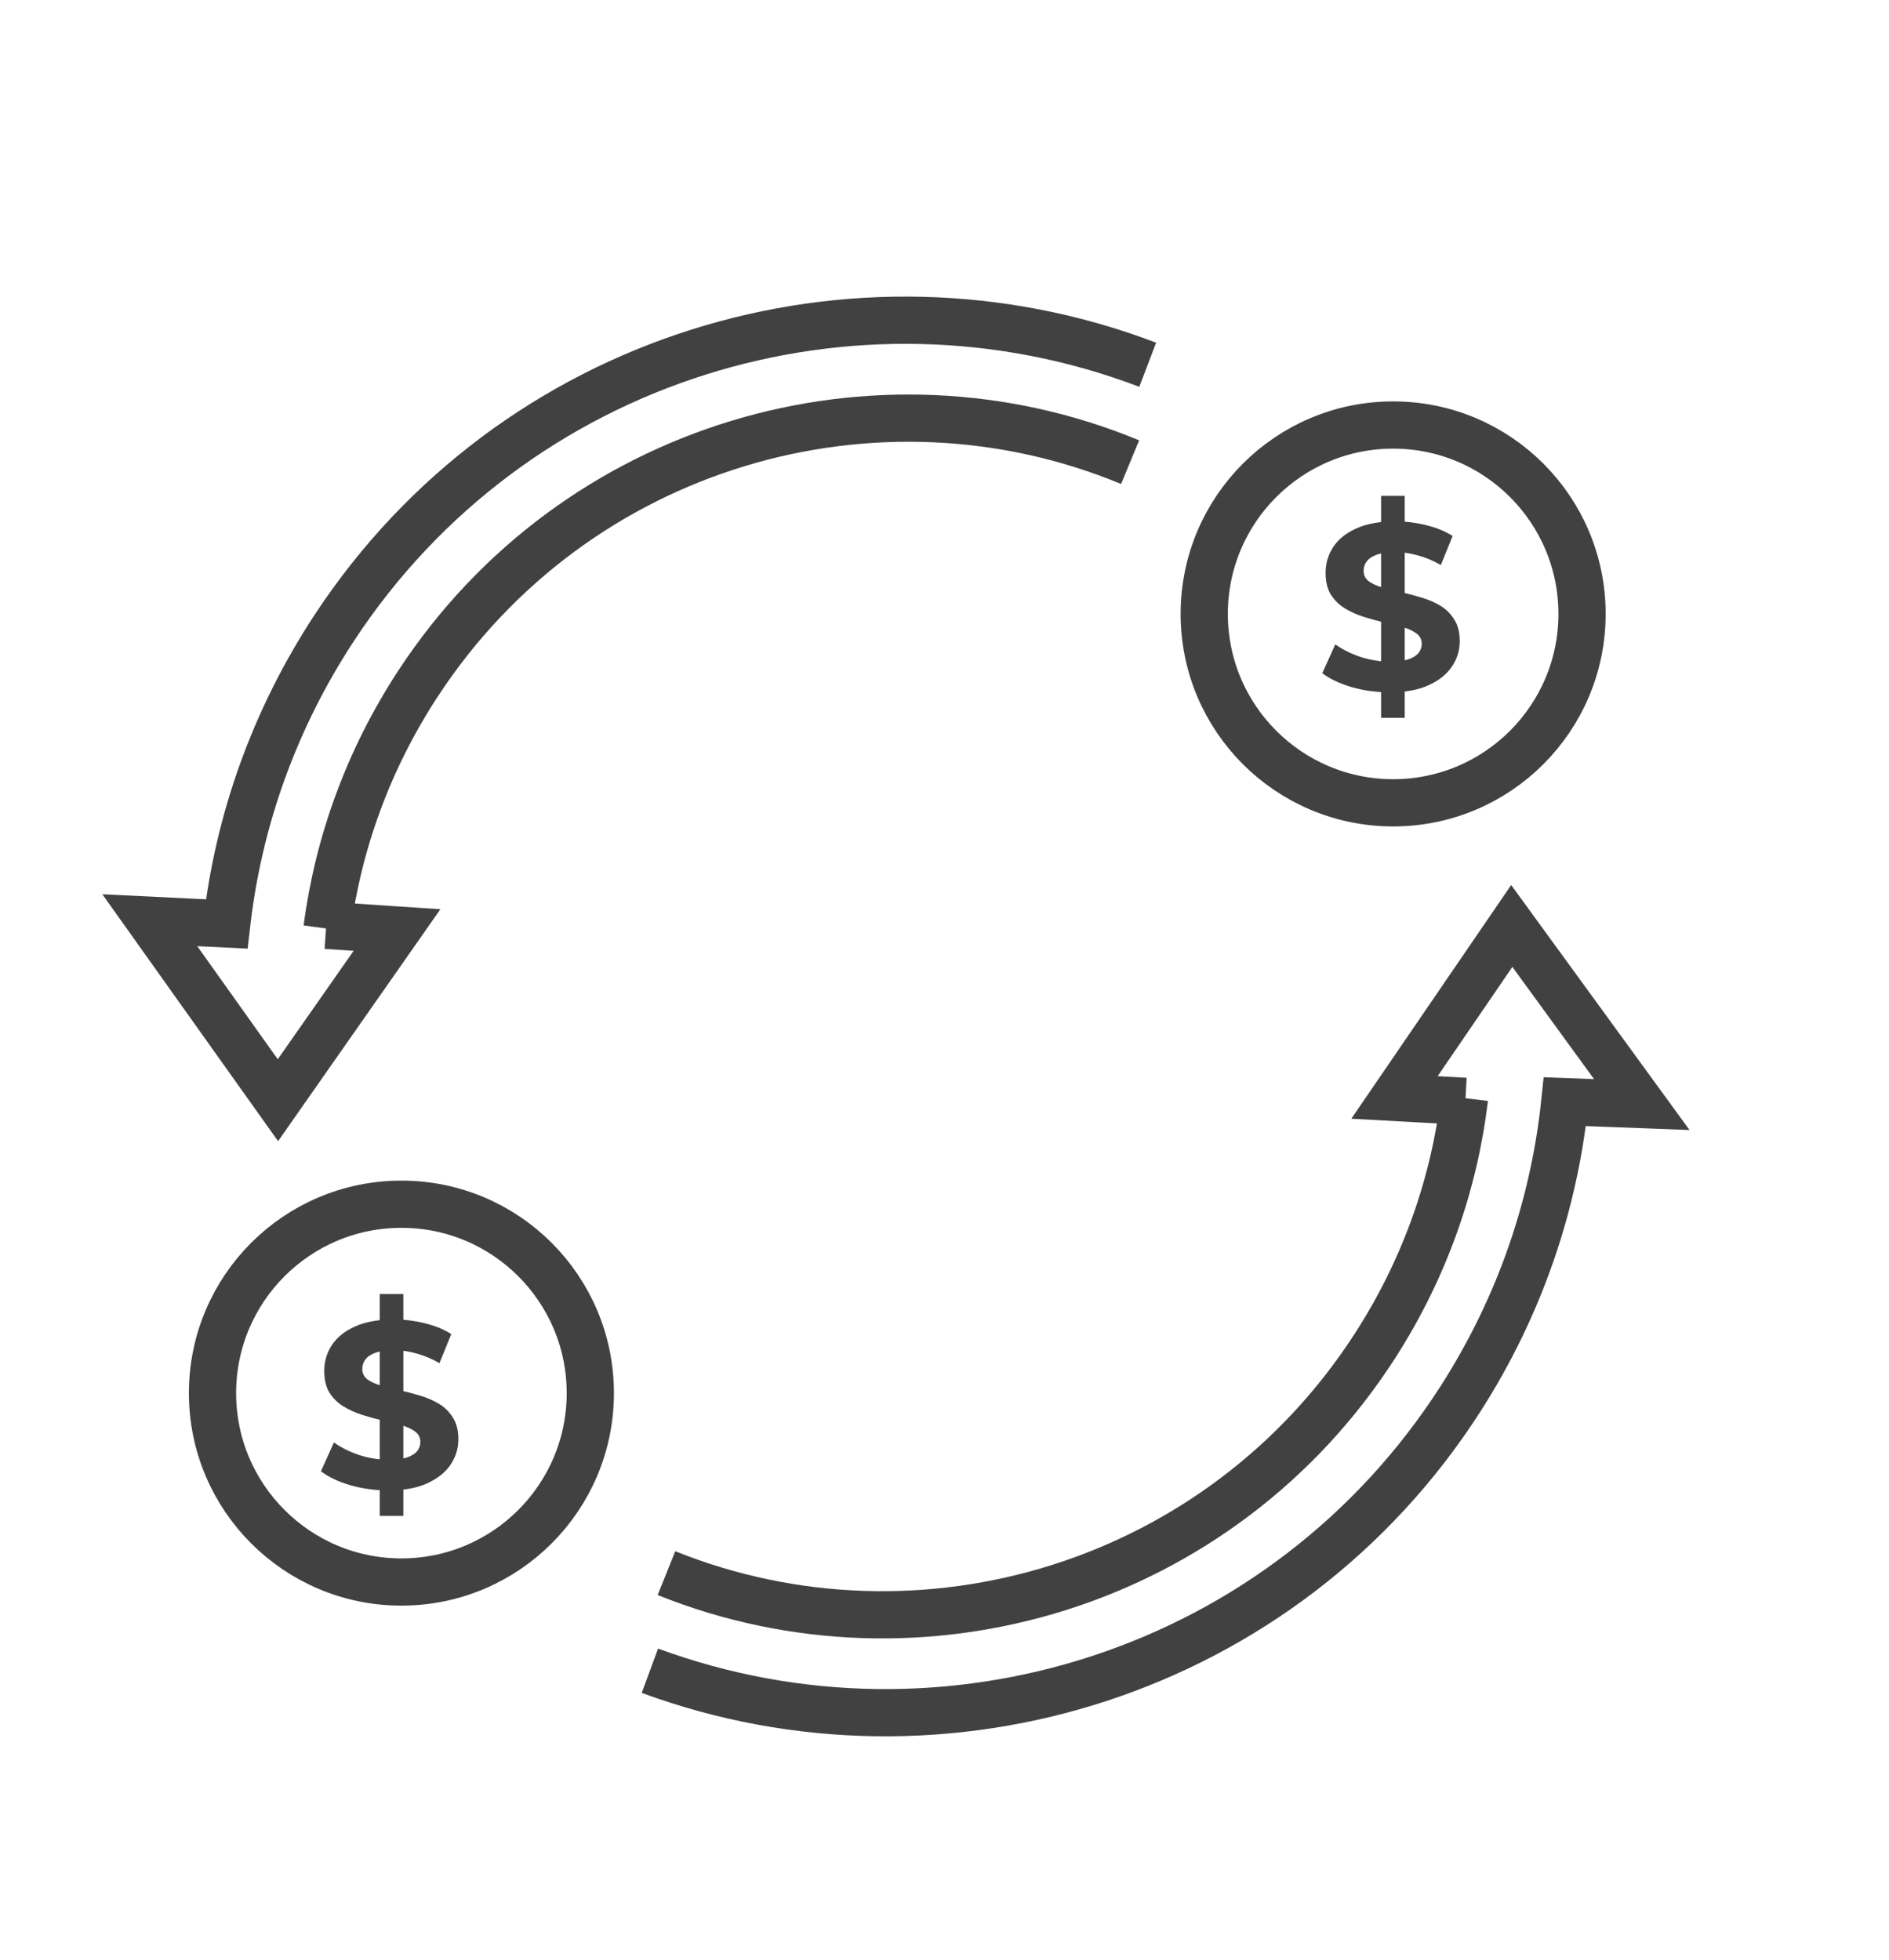 <svg width="80" height="83" viewBox="0 0 80 83" fill="none" xmlns="http://www.w3.org/2000/svg">
<g id="Group 41">
<g id="Group 85">
<path id="Ellipse 33" d="M62.058 46.643L59.057 46.478L64.024 39.216L69.531 46.78L66.272 46.656C65.821 51.001 64.374 55.309 61.857 59.236C54.399 70.868 39.991 75.354 27.524 70.757" stroke="#414141" stroke-width="2"/>
<path id="Ellipse 34" d="M62.022 46.507C61.59 50.114 60.356 53.685 58.261 56.952C51.729 67.141 39.017 70.961 28.225 66.624" stroke="#414141" stroke-width="2"/>
<path id="Ellipse 49" d="M13.815 39.189L16.814 39.387L11.77 46.595L6.344 38.972L9.601 39.131C10.099 34.791 11.592 30.499 14.152 26.599C21.734 15.048 36.189 10.717 48.606 15.448" stroke="#414141" stroke-width="2"/>
<path id="Ellipse 50" d="M13.85 39.325C14.321 35.723 15.593 32.166 17.722 28.922C24.364 18.803 37.117 15.12 47.861 19.573" stroke="#414141" stroke-width="2"/>
<circle id="Ellipse 48" cx="17" cy="59" r="8" stroke="#414141" stroke-width="2"/>
<path id="$" d="M16.082 64.2V54.8H17.082V64.2H16.082ZM16.442 63.12C15.882 63.12 15.345 63.047 14.832 62.9C14.319 62.747 13.905 62.55 13.592 62.31L14.142 61.09C14.442 61.303 14.795 61.48 15.202 61.62C15.615 61.753 16.032 61.82 16.452 61.82C16.772 61.82 17.029 61.79 17.222 61.73C17.422 61.663 17.569 61.573 17.662 61.46C17.755 61.347 17.802 61.217 17.802 61.07C17.802 60.883 17.729 60.737 17.582 60.63C17.435 60.517 17.242 60.427 17.002 60.36C16.762 60.287 16.495 60.22 16.202 60.16C15.915 60.093 15.625 60.013 15.332 59.92C15.045 59.827 14.782 59.707 14.542 59.56C14.302 59.413 14.105 59.22 13.952 58.98C13.805 58.74 13.732 58.433 13.732 58.06C13.732 57.66 13.838 57.297 14.052 56.97C14.272 56.637 14.598 56.373 15.032 56.18C15.472 55.98 16.022 55.88 16.682 55.88C17.122 55.88 17.555 55.933 17.982 56.04C18.409 56.14 18.785 56.293 19.112 56.5L18.612 57.73C18.285 57.543 17.959 57.407 17.632 57.32C17.305 57.227 16.985 57.18 16.672 57.18C16.358 57.18 16.102 57.217 15.902 57.29C15.702 57.363 15.559 57.46 15.472 57.58C15.385 57.693 15.342 57.827 15.342 57.98C15.342 58.16 15.415 58.307 15.562 58.42C15.709 58.527 15.902 58.613 16.142 58.68C16.382 58.747 16.645 58.813 16.932 58.88C17.225 58.947 17.515 59.023 17.802 59.11C18.095 59.197 18.362 59.313 18.602 59.46C18.842 59.607 19.035 59.8 19.182 60.04C19.335 60.28 19.412 60.583 19.412 60.95C19.412 61.343 19.302 61.703 19.082 62.03C18.862 62.357 18.532 62.62 18.092 62.82C17.659 63.02 17.108 63.12 16.442 63.12Z" fill="#414141"/>
<path id="$_2" d="M58.49 30.4V21H59.49V30.4H58.49ZM58.85 29.32C58.29 29.32 57.753 29.247 57.24 29.1C56.727 28.947 56.313 28.75 56 28.51L56.55 27.29C56.85 27.503 57.203 27.68 57.61 27.82C58.023 27.953 58.44 28.02 58.86 28.02C59.18 28.02 59.437 27.99 59.63 27.93C59.83 27.863 59.977 27.773 60.07 27.66C60.163 27.547 60.21 27.417 60.21 27.27C60.21 27.083 60.137 26.937 59.99 26.83C59.843 26.717 59.65 26.627 59.41 26.56C59.17 26.487 58.903 26.42 58.61 26.36C58.323 26.293 58.033 26.213 57.74 26.12C57.453 26.027 57.19 25.907 56.95 25.76C56.71 25.613 56.513 25.42 56.36 25.18C56.213 24.94 56.14 24.633 56.14 24.26C56.14 23.86 56.247 23.497 56.46 23.17C56.68 22.837 57.007 22.573 57.44 22.38C57.88 22.18 58.43 22.08 59.09 22.08C59.53 22.08 59.963 22.133 60.39 22.24C60.817 22.34 61.193 22.493 61.52 22.7L61.02 23.93C60.693 23.743 60.367 23.607 60.04 23.52C59.713 23.427 59.393 23.38 59.08 23.38C58.767 23.38 58.51 23.417 58.31 23.49C58.11 23.563 57.967 23.66 57.88 23.78C57.793 23.893 57.75 24.027 57.75 24.18C57.75 24.36 57.823 24.507 57.97 24.62C58.117 24.727 58.31 24.813 58.55 24.88C58.79 24.947 59.053 25.013 59.34 25.08C59.633 25.147 59.923 25.223 60.21 25.31C60.503 25.397 60.77 25.513 61.01 25.66C61.25 25.807 61.443 26 61.59 26.24C61.743 26.48 61.82 26.783 61.82 27.15C61.82 27.543 61.71 27.903 61.49 28.23C61.27 28.557 60.94 28.82 60.5 29.02C60.067 29.22 59.517 29.32 58.85 29.32Z" fill="#414141"/>
<circle id="Ellipse 51" cx="59" cy="26" r="8" stroke="#414141" stroke-width="2"/>
</g>
</g>
</svg>
